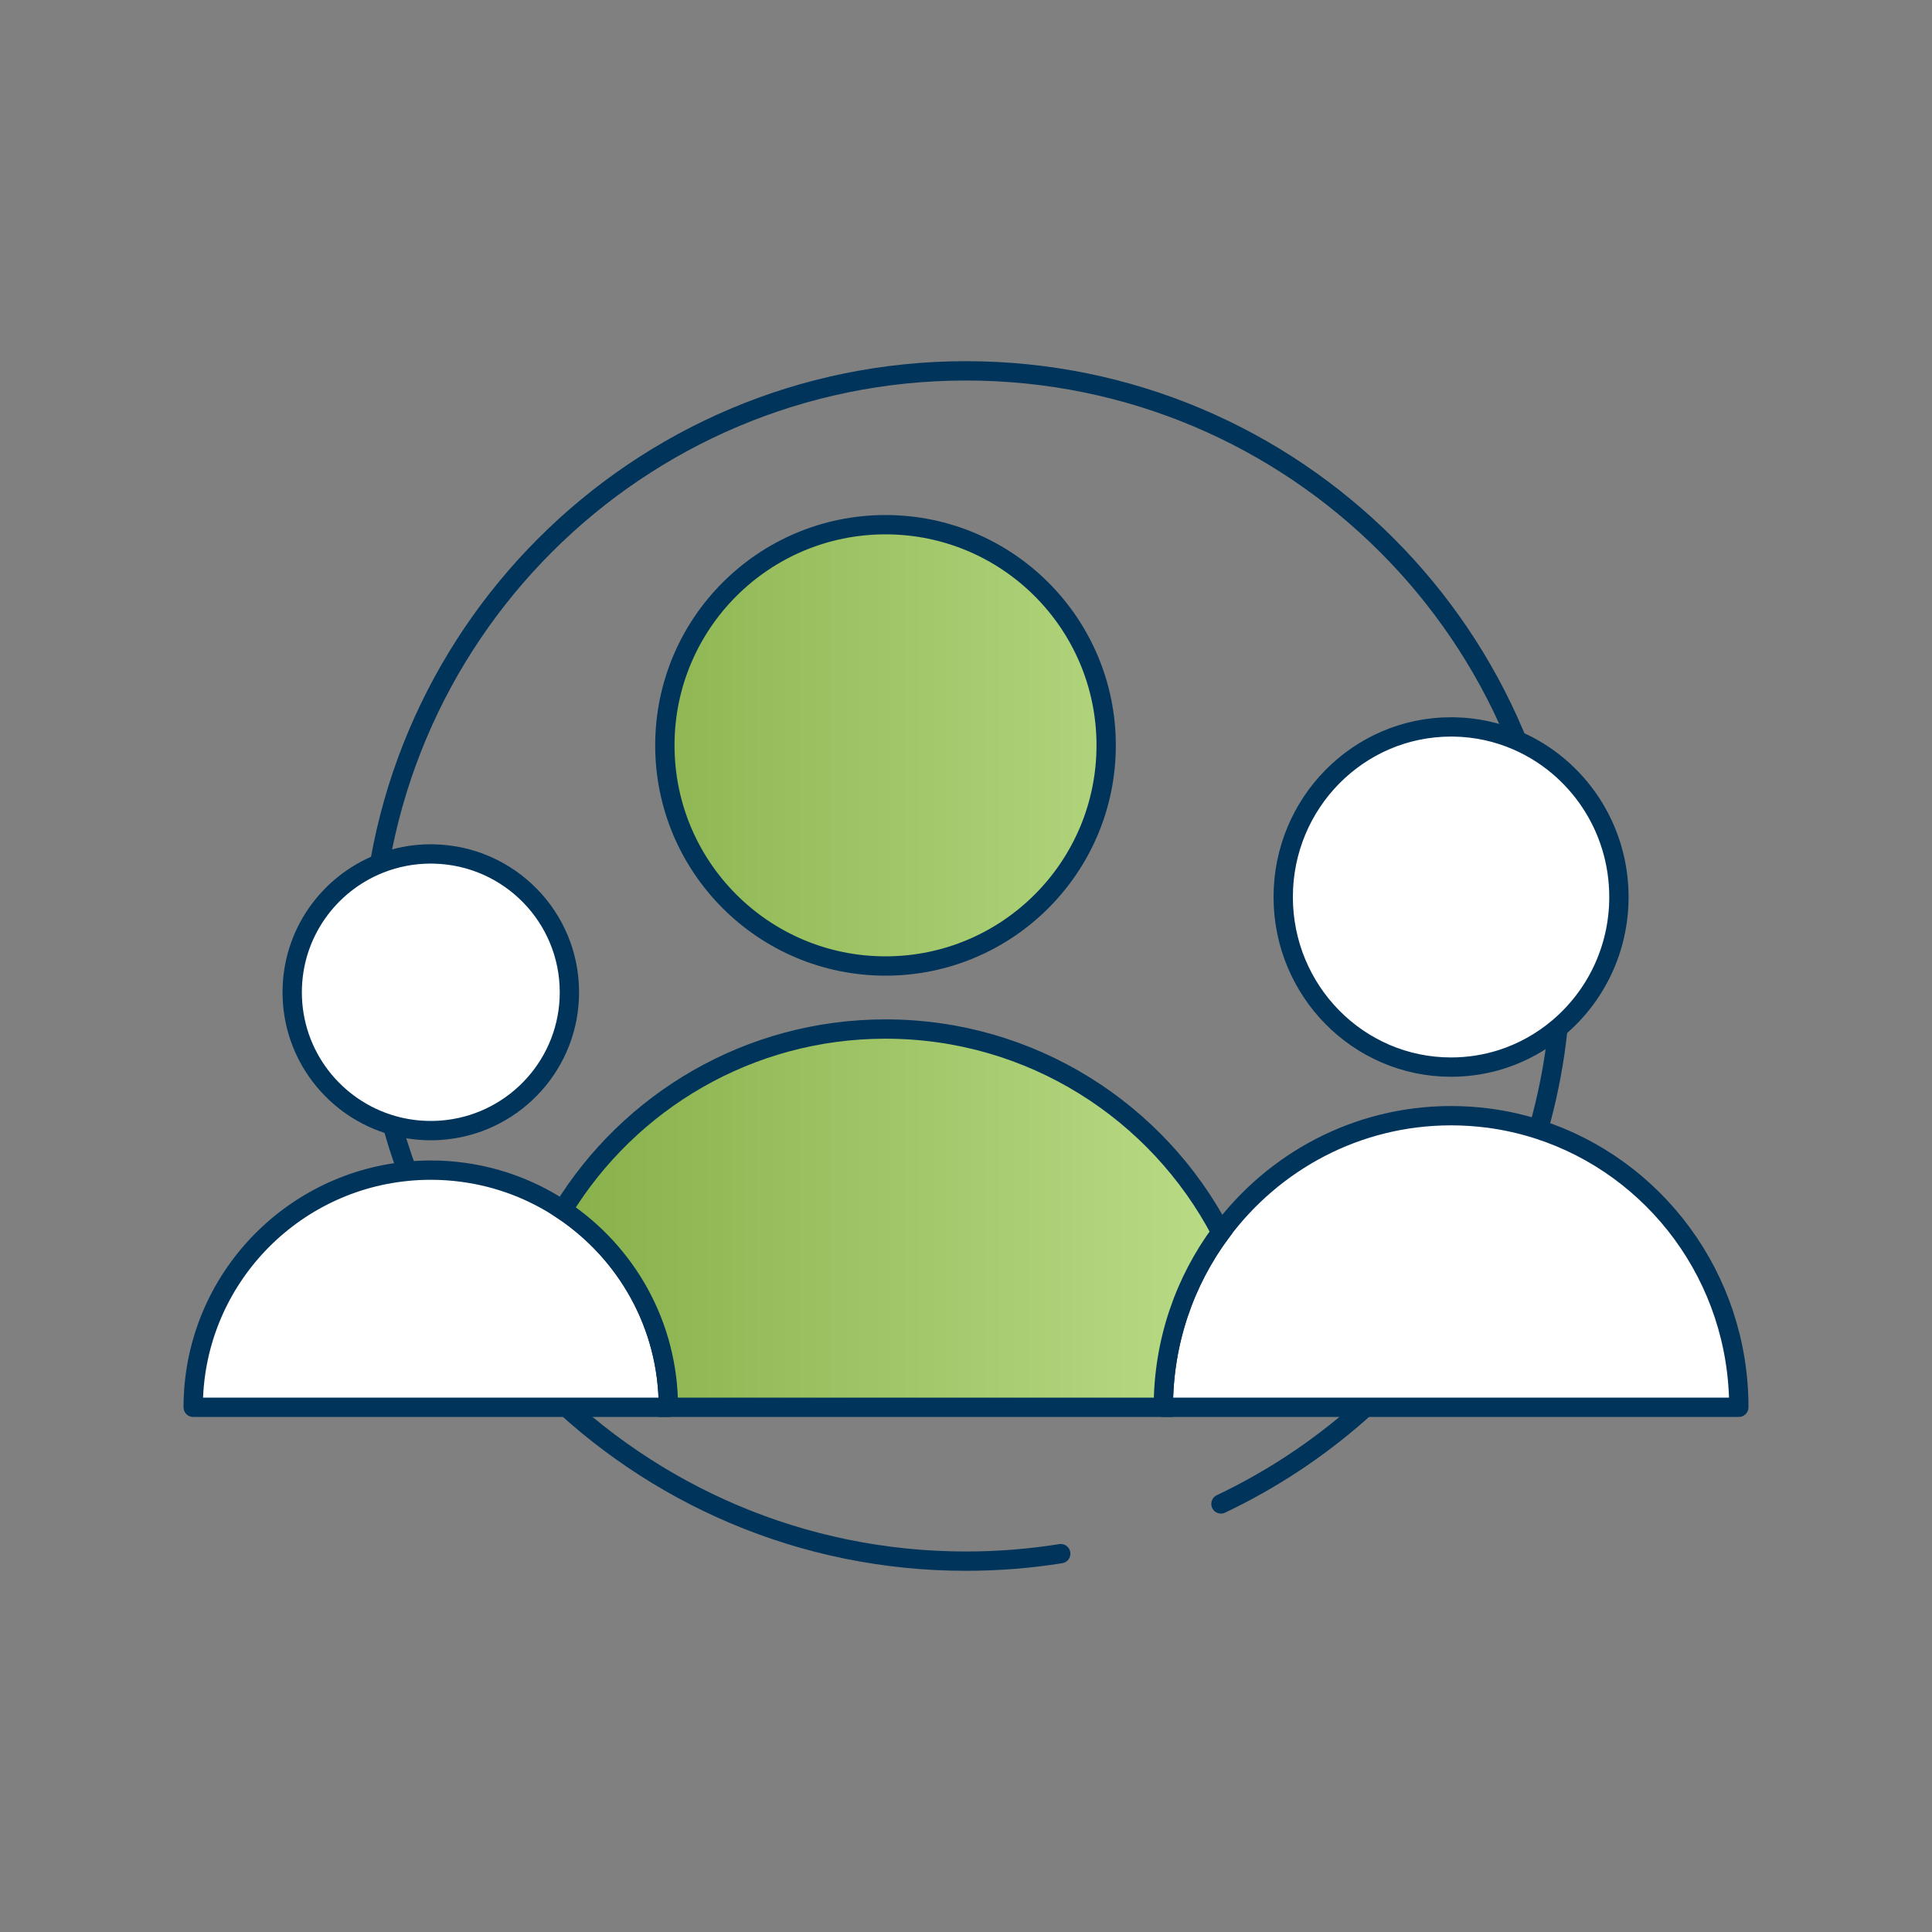 <svg xmlns="http://www.w3.org/2000/svg" xmlns:xlink="http://www.w3.org/1999/xlink" id="Layer_1" data-name="Layer 1" viewBox="0 0 1000 1000"><rect x="0" y="0" width="1000" height="1000" fill="#808080" stroke="none"/><defs><style>      .cls-1 {        fill: url(#linear-gradient);        stroke-miterlimit: 10;      }      .cls-1, .cls-2, .cls-3 {        stroke: #00345b;        stroke-width: 10px;      }      .cls-2 {        fill: none;      }      .cls-2, .cls-3 {        stroke-linecap: round;        stroke-linejoin: round;      }      .cls-3 {        fill: #fff;      }    </style><linearGradient id="linear-gradient" x1="291.26" y1="500" x2="631.96" y2="500" gradientUnits="userSpaceOnUse"><stop offset="0" stop-color="#88b04a"></stop><stop offset="1" stop-color="#b9db86"></stop></linearGradient></defs><path class="cls-2" d="M549.03,804.17c-15.97,2.55-32.34,3.88-49.03,3.88-170.13,0-308.05-137.92-308.05-308.05S329.87,191.95,500,191.95s308.05,137.92,308.05,308.05c0,122.91-71.98,229-176.09,278.43"></path><g><g><path class="cls-3" d="M291.26,626.31c-15.16-10.12-32.69-16.96-51.59-19.52-5.47-.75-11.04-1.13-16.7-1.13-4.12,0-8.19.2-12.2.6-62.19,6.12-110.77,58.46-110.77,122.15h245.95c0-42.57-21.71-80.08-54.68-102.1"></path><path class="cls-3" d="M196.48,447.04c-26.51,10.52-45.24,36.36-45.24,66.56,0,32.66,21.91,60.21,51.86,68.81,6.31,1.82,12.98,2.79,19.88,2.79,2.93,0,5.83-.18,8.68-.52,35.54-4.27,63.07-34.47,63.07-71.08,0-39-31.22-70.7-70.08-71.58-.55-.02-1.1-.03-1.66-.03-9.35,0-18.29,1.79-26.49,5.05"></path></g><g><path class="cls-3" d="M770.18,578.71c-6.26-.81-12.63-1.23-19.1-1.23-48.7,0-91.96,23.7-119.12,60.34-18.72,25.23-29.81,56.6-29.81,90.59h0s61.99,0,61.99,0h235.87c0-67.37-43.56-124.44-103.7-143.84-8.41-2.72-17.15-4.69-26.12-5.87"></path><path class="cls-3" d="M752.69,376.27c-.54,0-1.08-.02-1.63-.02-47.97,0-86.87,39.42-86.87,88.04s38.9,88.04,86.87,88.04c9.12,0,17.92-1.42,26.18-4.06h0c10.78-3.45,20.65-8.97,29.16-16.11,19.27-16.14,31.55-40.55,31.55-67.87,0-36.36-21.74-67.56-52.77-81-10-4.34-20.97-6.82-32.48-7.03"></path></g><path class="cls-1" d="M631.96,637.83c-18.72,25.23-29.81,56.6-29.81,90.59h-256.2c0-42.57-21.71-80.08-54.68-102.1,34.4-56.2,96.36-93.69,167.08-93.69,75.44,0,140.92,42.68,173.61,105.2ZM344.13,385.79c0,63.07,51.14,114.21,114.21,114.21s114.21-51.14,114.21-114.21-51.14-114.21-114.21-114.21-114.21,51.14-114.21,114.21"></path></g></svg>